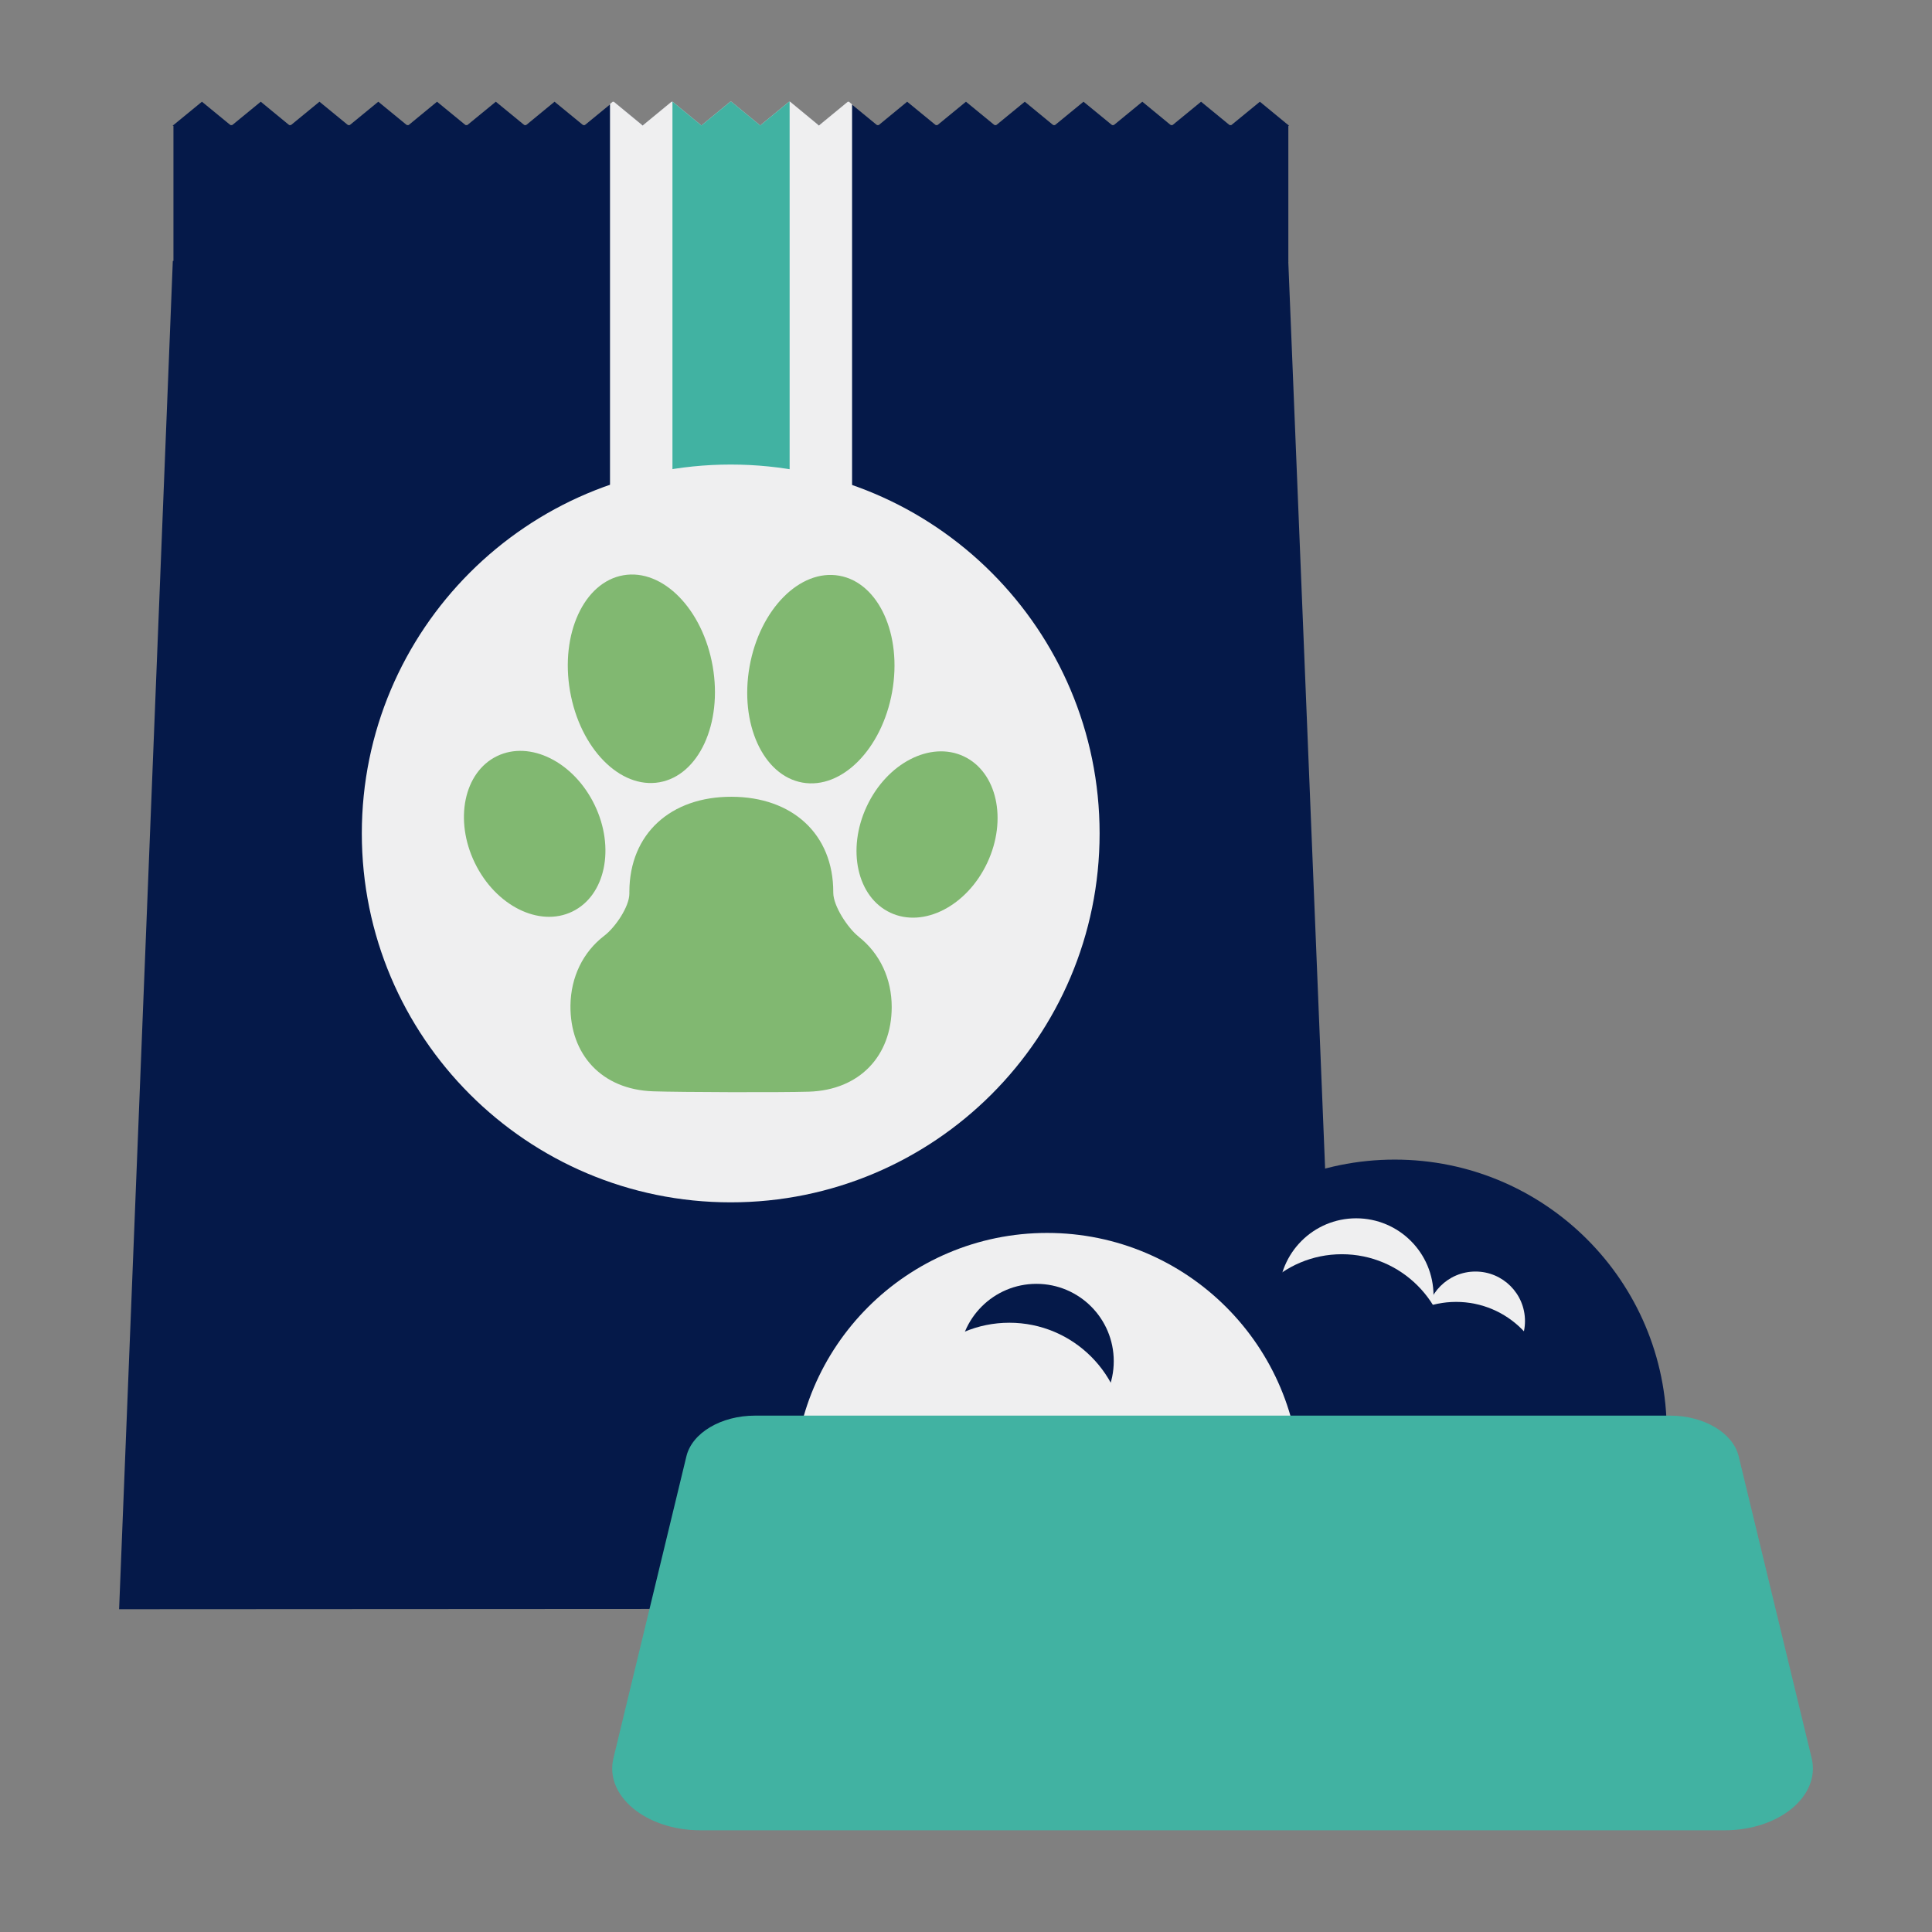 <svg width="130" height="130" viewBox="0 0 130 130" fill="none" xmlns="http://www.w3.org/2000/svg">
<rect x="0" y="0" width="130" height="130" fill="#808080" stroke="none"/>
<path d="M90.366 108.237L8.015 108.281L11.628 17.558L86.684 17.539L90.366 108.237Z" fill="#051949"/>
<path d="M86.69 8.418H11.671V17.623H86.69V8.418Z" fill="#051949"/>
<path d="M13.588 6.844L11.609 8.466H15.566L13.588 6.844Z" fill="#051949"/>
<path d="M17.545 6.844L15.566 8.466H19.518L17.545 6.844Z" fill="#051949"/>
<path d="M21.496 6.844L19.518 8.466H23.475L21.496 6.844Z" fill="#051949"/>
<path d="M25.454 6.844L23.475 8.466H27.433L25.454 6.844Z" fill="#051949"/>
<path d="M29.406 6.844L27.433 8.466H31.384L29.406 6.844Z" fill="#051949"/>
<path d="M33.363 6.844L31.384 8.466H35.342L33.363 6.844Z" fill="#051949"/>
<path d="M37.314 6.844L35.342 8.466H39.293L37.314 6.844Z" fill="#051949"/>
<path d="M41.272 6.844L39.293 8.466H43.251L41.272 6.844Z" fill="#051949"/>
<path d="M45.223 6.844L43.251 8.466H47.202L45.223 6.844Z" fill="#051949"/>
<path d="M49.18 6.844L47.202 8.466H51.159L49.18 6.844Z" fill="#051949"/>
<path d="M53.132 6.844L51.16 8.466H55.111L53.132 6.844Z" fill="#051949"/>
<path d="M57.09 6.844L55.111 8.466H59.068L57.09 6.844Z" fill="#051949"/>
<path d="M61.041 6.844L59.068 8.466H63.02L61.041 6.844Z" fill="#051949"/>
<path d="M64.998 6.844L63.02 8.466H66.977L64.998 6.844Z" fill="#051949"/>
<path d="M68.956 6.844L66.977 8.466H70.928L68.956 6.844Z" fill="#051949"/>
<path d="M72.907 6.844L70.928 8.466H74.886L72.907 6.844Z" fill="#051949"/>
<path d="M76.865 6.844L74.886 8.466H78.837L76.865 6.844Z" fill="#051949"/>
<path d="M80.816 6.844L78.837 8.466H82.795L80.816 6.844Z" fill="#051949"/>
<path d="M84.774 6.844L82.795 8.466H86.746L84.774 6.844Z" fill="#051949"/>
<path d="M57.121 6.844H57.046L55.105 8.441L53.169 6.844H53.094L51.153 8.441L49.212 6.844H49.137L47.196 8.441L45.254 6.844H45.185L43.244 8.441L41.303 6.844H41.228L41.046 6.994V36.795H57.334V7.019L57.121 6.844Z" fill="#EFEFF0"/>
<path d="M53.094 6.844L51.153 8.441L49.212 6.844H49.137L47.196 8.441L45.254 6.844H45.248V36.795H53.132V6.844H53.094Z" fill="#41B2A2"/>
<path d="M49.168 80.903C62.877 80.903 73.99 69.789 73.99 56.08C73.99 42.371 62.877 31.258 49.168 31.258C35.459 31.258 24.346 42.371 24.346 56.08C24.346 69.789 35.459 80.903 49.168 80.903Z" fill="#EFEFF0"/>
<path d="M57.778 63.025C57.052 62.455 56.069 60.965 56.069 60.069V60.032C56.075 56.131 53.319 53.62 49.224 53.613C45.135 53.601 42.361 56.099 42.349 60.001C42.349 60.001 42.349 60.12 42.349 60.126C42.349 61.015 41.391 62.405 40.67 62.956C39.224 64.058 38.41 65.749 38.385 67.653C38.347 70.946 40.483 73.313 43.939 73.432C45.786 73.495 52.574 73.514 54.422 73.457C57.847 73.351 59.989 71.047 60.001 67.778C60.007 65.868 59.212 64.159 57.778 63.031V63.025Z" fill="#81B871"/>
<path d="M38.513 61.336C40.738 60.257 41.407 57.041 40.006 54.154C38.606 51.266 35.667 49.8 33.442 50.878C31.217 51.957 30.549 55.173 31.949 58.061C33.349 60.949 36.288 62.415 38.513 61.336Z" fill="#81B871"/>
<path d="M66.432 58.053C67.795 55.148 67.085 51.941 64.846 50.891C62.607 49.841 59.688 51.345 58.325 54.251C56.962 57.156 57.672 60.363 59.91 61.413C62.149 62.463 65.069 60.959 66.432 58.053Z" fill="#81B871"/>
<path d="M44.368 52.638C47.019 52.177 48.626 48.685 47.956 44.838C47.287 40.991 44.596 38.247 41.945 38.708C39.294 39.169 37.688 42.661 38.357 46.508C39.026 50.355 41.718 53.099 44.368 52.638Z" fill="#81B871"/>
<path d="M60.03 46.555C60.717 42.711 59.126 39.212 56.478 38.739C53.829 38.265 51.125 40.998 50.438 44.841C49.752 48.685 51.342 52.184 53.991 52.658C56.639 53.131 59.343 50.399 60.03 46.555Z" fill="#81B871"/>
<path d="M93.847 114.635C103.956 114.635 112.151 106.44 112.151 96.331C112.151 86.222 103.956 78.027 93.847 78.027C83.738 78.027 75.543 86.222 75.543 96.331C75.543 106.44 83.738 114.635 93.847 114.635Z" fill="#051949"/>
<path d="M91.254 92.384C94.128 92.384 96.458 90.054 96.458 87.18C96.458 84.306 94.128 81.977 91.254 81.977C88.38 81.977 86.051 84.306 86.051 87.18C86.051 90.054 88.38 92.384 91.254 92.384Z" fill="#EFEFF0"/>
<path d="M99.282 92.221C101.122 92.221 102.613 90.73 102.613 88.89C102.613 87.05 101.122 85.559 99.282 85.559C97.442 85.559 95.951 87.05 95.951 88.89C95.951 90.73 97.442 92.221 99.282 92.221Z" fill="#EFEFF0"/>
<path d="M90.29 98.809C94.271 98.809 97.498 95.583 97.498 91.602C97.498 87.621 94.271 84.394 90.29 84.394C86.309 84.394 83.082 87.621 83.082 91.602C83.082 95.583 86.309 98.809 90.29 98.809Z" fill="#051949"/>
<path d="M97.98 100.1C101.431 100.1 104.229 97.302 104.229 93.851C104.229 90.4 101.431 87.602 97.98 87.602C94.528 87.602 91.731 90.4 91.731 93.851C91.731 97.302 94.528 100.1 97.98 100.1Z" fill="#051949"/>
<path d="M70.459 117.038C79.869 117.038 87.498 109.41 87.498 100C87.498 90.59 79.869 82.961 70.459 82.961C61.048 82.961 53.42 90.59 53.42 100C53.42 109.41 61.048 117.038 70.459 117.038Z" fill="#EFEFF0"/>
<path d="M69.739 96.794C72.613 96.794 74.942 94.464 74.942 91.59C74.942 88.716 72.613 86.387 69.739 86.387C66.865 86.387 64.535 88.716 64.535 91.59C64.535 94.464 66.865 96.794 69.739 96.794Z" fill="#051949"/>
<path d="M67.916 104.571C72.215 104.571 75.7 101.086 75.7 96.787C75.7 92.489 72.215 89.004 67.916 89.004C63.618 89.004 60.133 92.489 60.133 96.787C60.133 101.086 63.618 104.571 67.916 104.571Z" fill="#EFEFF0"/>
<path d="M116.04 123.157H47.139C43.464 123.157 40.664 120.84 41.278 118.298L46.187 97.99C46.569 96.412 48.523 95.254 50.809 95.254H112.37C114.656 95.254 116.609 96.412 116.991 97.99L121.901 118.298C122.514 120.84 119.722 123.157 116.04 123.157Z" fill="#41B2A2"/>
</svg>
